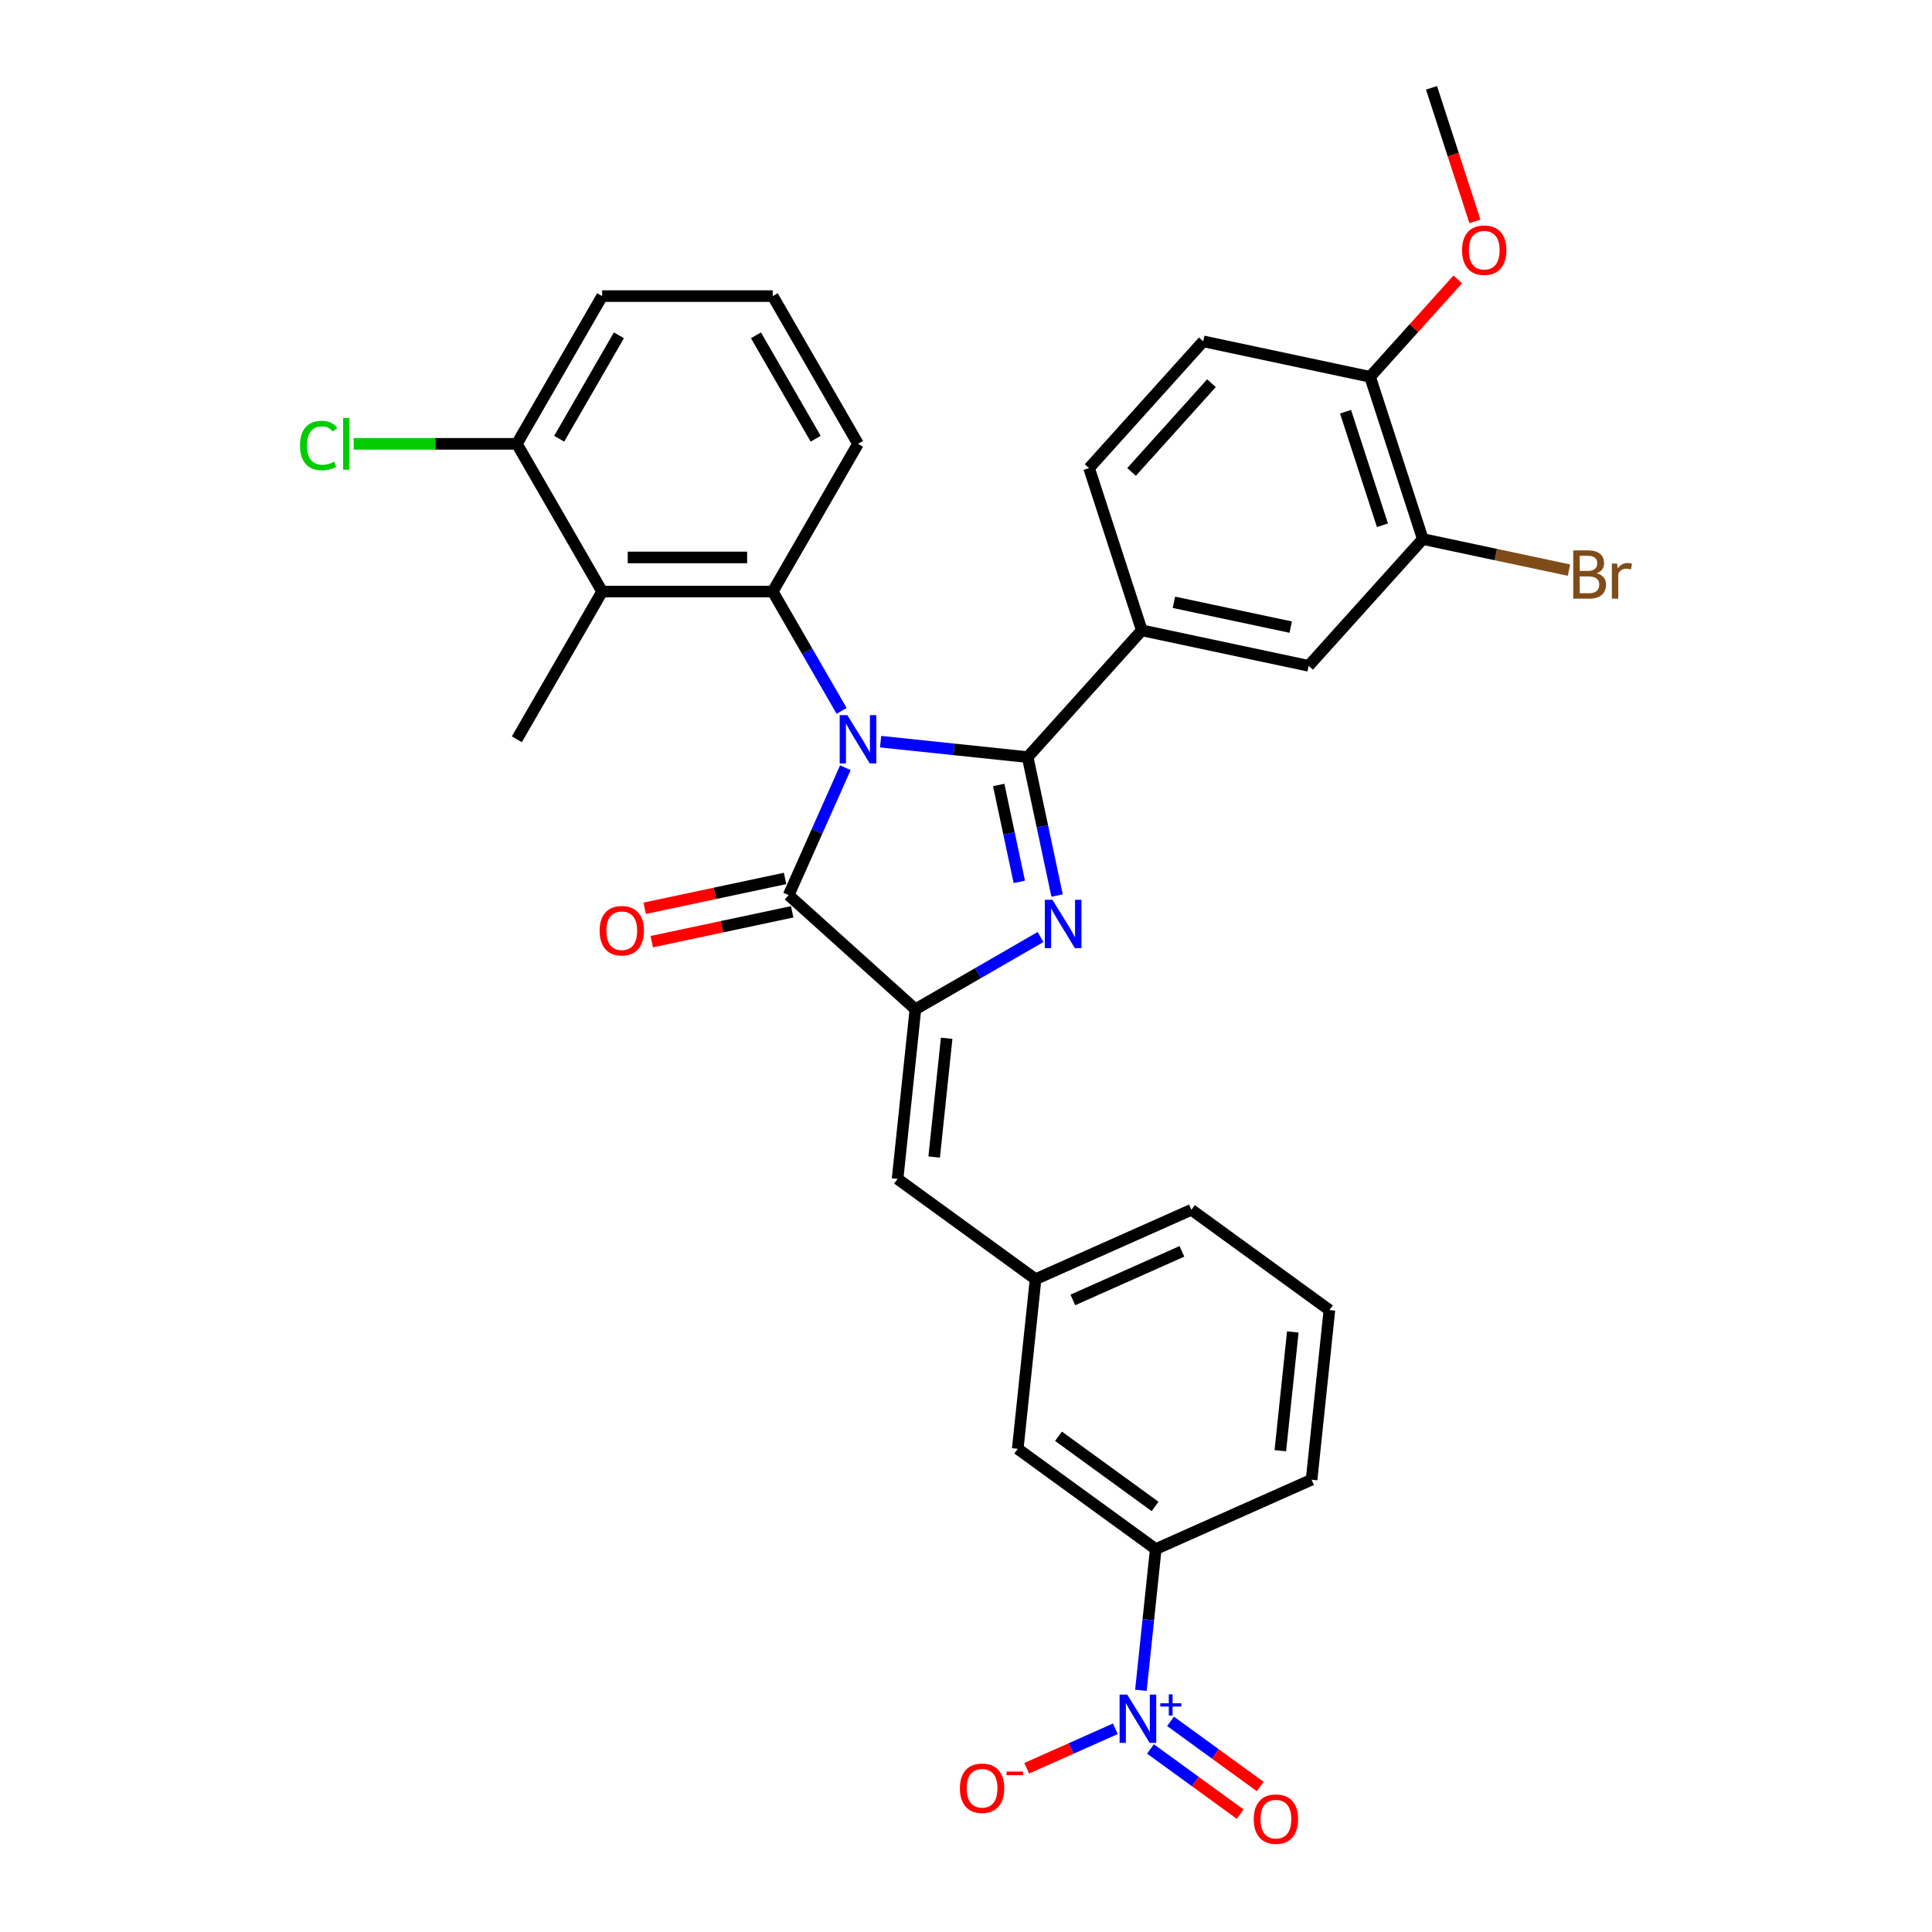 <?xml version='1.0' encoding='iso-8859-1'?>
<svg version='1.1' baseProfile='full'
              xmlns='http://www.w3.org/2000/svg'
                      xmlns:rdkit='http://www.rdkit.org/xml'
                      xmlns:xlink='http://www.w3.org/1999/xlink'
                  xml:space='preserve'
width='1000px' height='1000px' viewBox='0 0 1000 1000'>
<!-- END OF HEADER -->
<rect style='opacity:1.0;fill:#FFFFFF;stroke:none' width='1000' height='1000' x='0' y='0'> </rect>
<path class='bond-0' d='M 455.797,383.883 L 493.857,387.884' style='fill:none;fill-rule:evenodd;stroke:#0000FF;stroke-width:6px;stroke-linecap:butt;stroke-linejoin:miter;stroke-opacity:1' />
<path class='bond-0' d='M 493.857,387.884 L 531.916,391.884' style='fill:none;fill-rule:evenodd;stroke:#000000;stroke-width:6px;stroke-linecap:butt;stroke-linejoin:miter;stroke-opacity:1' />
<path class='bond-3' d='M 437.558,397.364 L 422.877,430.339' style='fill:none;fill-rule:evenodd;stroke:#0000FF;stroke-width:6px;stroke-linecap:butt;stroke-linejoin:miter;stroke-opacity:1' />
<path class='bond-3' d='M 422.877,430.339 L 408.195,463.314' style='fill:none;fill-rule:evenodd;stroke:#000000;stroke-width:6px;stroke-linecap:butt;stroke-linejoin:miter;stroke-opacity:1' />
<path class='bond-4' d='M 435.615,367.945 L 417.788,337.068' style='fill:none;fill-rule:evenodd;stroke:#0000FF;stroke-width:6px;stroke-linecap:butt;stroke-linejoin:miter;stroke-opacity:1' />
<path class='bond-4' d='M 417.788,337.068 L 399.961,306.191' style='fill:none;fill-rule:evenodd;stroke:#000000;stroke-width:6px;stroke-linecap:butt;stroke-linejoin:miter;stroke-opacity:1' />
<path class='bond-1' d='M 531.916,391.884 L 539.532,427.711' style='fill:none;fill-rule:evenodd;stroke:#000000;stroke-width:6px;stroke-linecap:butt;stroke-linejoin:miter;stroke-opacity:1' />
<path class='bond-1' d='M 539.532,427.711 L 547.147,463.538' style='fill:none;fill-rule:evenodd;stroke:#0000FF;stroke-width:6px;stroke-linecap:butt;stroke-linejoin:miter;stroke-opacity:1' />
<path class='bond-1' d='M 516.928,406.303 L 522.259,431.382' style='fill:none;fill-rule:evenodd;stroke:#000000;stroke-width:6px;stroke-linecap:butt;stroke-linejoin:miter;stroke-opacity:1' />
<path class='bond-1' d='M 522.259,431.382 L 527.59,456.461' style='fill:none;fill-rule:evenodd;stroke:#0000FF;stroke-width:6px;stroke-linecap:butt;stroke-linejoin:miter;stroke-opacity:1' />
<path class='bond-7' d='M 531.916,391.884 L 590.996,326.269' style='fill:none;fill-rule:evenodd;stroke:#000000;stroke-width:6px;stroke-linecap:butt;stroke-linejoin:miter;stroke-opacity:1' />
<path class='bond-32' d='M 538.584,484.997 L 506.197,503.695' style='fill:none;fill-rule:evenodd;stroke:#0000FF;stroke-width:6px;stroke-linecap:butt;stroke-linejoin:miter;stroke-opacity:1' />
<path class='bond-32' d='M 506.197,503.695 L 473.81,522.394' style='fill:none;fill-rule:evenodd;stroke:#000000;stroke-width:6px;stroke-linecap:butt;stroke-linejoin:miter;stroke-opacity:1' />
<path class='bond-2' d='M 473.81,522.394 L 408.195,463.314' style='fill:none;fill-rule:evenodd;stroke:#000000;stroke-width:6px;stroke-linecap:butt;stroke-linejoin:miter;stroke-opacity:1' />
<path class='bond-8' d='M 473.81,522.394 L 464.58,610.203' style='fill:none;fill-rule:evenodd;stroke:#000000;stroke-width:6px;stroke-linecap:butt;stroke-linejoin:miter;stroke-opacity:1' />
<path class='bond-8' d='M 489.987,537.411 L 483.527,598.878' style='fill:none;fill-rule:evenodd;stroke:#000000;stroke-width:6px;stroke-linecap:butt;stroke-linejoin:miter;stroke-opacity:1' />
<path class='bond-14' d='M 406.359,454.678 L 370.02,462.402' style='fill:none;fill-rule:evenodd;stroke:#000000;stroke-width:6px;stroke-linecap:butt;stroke-linejoin:miter;stroke-opacity:1' />
<path class='bond-14' d='M 370.02,462.402 L 333.681,470.126' style='fill:none;fill-rule:evenodd;stroke:#FF0000;stroke-width:6px;stroke-linecap:butt;stroke-linejoin:miter;stroke-opacity:1' />
<path class='bond-14' d='M 410.031,471.951 L 373.692,479.675' style='fill:none;fill-rule:evenodd;stroke:#000000;stroke-width:6px;stroke-linecap:butt;stroke-linejoin:miter;stroke-opacity:1' />
<path class='bond-14' d='M 373.692,479.675 L 337.353,487.399' style='fill:none;fill-rule:evenodd;stroke:#FF0000;stroke-width:6px;stroke-linecap:butt;stroke-linejoin:miter;stroke-opacity:1' />
<path class='bond-6' d='M 399.961,306.191 L 311.668,306.191' style='fill:none;fill-rule:evenodd;stroke:#000000;stroke-width:6px;stroke-linecap:butt;stroke-linejoin:miter;stroke-opacity:1' />
<path class='bond-6' d='M 386.717,288.532 L 324.912,288.532' style='fill:none;fill-rule:evenodd;stroke:#000000;stroke-width:6px;stroke-linecap:butt;stroke-linejoin:miter;stroke-opacity:1' />
<path class='bond-22' d='M 399.961,306.191 L 444.107,229.727' style='fill:none;fill-rule:evenodd;stroke:#000000;stroke-width:6px;stroke-linecap:butt;stroke-linejoin:miter;stroke-opacity:1' />
<path class='bond-5' d='M 590.529,874.907 L 594.371,838.357' style='fill:none;fill-rule:evenodd;stroke:#0000FF;stroke-width:6px;stroke-linecap:butt;stroke-linejoin:miter;stroke-opacity:1' />
<path class='bond-5' d='M 594.371,838.357 L 598.212,801.807' style='fill:none;fill-rule:evenodd;stroke:#000000;stroke-width:6px;stroke-linecap:butt;stroke-linejoin:miter;stroke-opacity:1' />
<path class='bond-12' d='M 577.293,894.821 L 554.351,905.035' style='fill:none;fill-rule:evenodd;stroke:#0000FF;stroke-width:6px;stroke-linecap:butt;stroke-linejoin:miter;stroke-opacity:1' />
<path class='bond-12' d='M 554.351,905.035 L 531.409,915.25' style='fill:none;fill-rule:evenodd;stroke:#FF0000;stroke-width:6px;stroke-linecap:butt;stroke-linejoin:miter;stroke-opacity:1' />
<path class='bond-13' d='M 595.483,905.252 L 618.692,922.114' style='fill:none;fill-rule:evenodd;stroke:#0000FF;stroke-width:6px;stroke-linecap:butt;stroke-linejoin:miter;stroke-opacity:1' />
<path class='bond-13' d='M 618.692,922.114 L 641.9,938.976' style='fill:none;fill-rule:evenodd;stroke:#FF0000;stroke-width:6px;stroke-linecap:butt;stroke-linejoin:miter;stroke-opacity:1' />
<path class='bond-13' d='M 605.863,890.966 L 629.071,907.828' style='fill:none;fill-rule:evenodd;stroke:#0000FF;stroke-width:6px;stroke-linecap:butt;stroke-linejoin:miter;stroke-opacity:1' />
<path class='bond-13' d='M 629.071,907.828 L 652.279,924.69' style='fill:none;fill-rule:evenodd;stroke:#FF0000;stroke-width:6px;stroke-linecap:butt;stroke-linejoin:miter;stroke-opacity:1' />
<path class='bond-15' d='M 311.668,306.191 L 267.521,229.727' style='fill:none;fill-rule:evenodd;stroke:#000000;stroke-width:6px;stroke-linecap:butt;stroke-linejoin:miter;stroke-opacity:1' />
<path class='bond-24' d='M 311.668,306.191 L 267.521,382.655' style='fill:none;fill-rule:evenodd;stroke:#000000;stroke-width:6px;stroke-linecap:butt;stroke-linejoin:miter;stroke-opacity:1' />
<path class='bond-10' d='M 590.996,326.269 L 677.359,344.627' style='fill:none;fill-rule:evenodd;stroke:#000000;stroke-width:6px;stroke-linecap:butt;stroke-linejoin:miter;stroke-opacity:1' />
<path class='bond-10' d='M 607.622,311.75 L 668.076,324.6' style='fill:none;fill-rule:evenodd;stroke:#000000;stroke-width:6px;stroke-linecap:butt;stroke-linejoin:miter;stroke-opacity:1' />
<path class='bond-19' d='M 590.996,326.269 L 563.712,242.298' style='fill:none;fill-rule:evenodd;stroke:#000000;stroke-width:6px;stroke-linecap:butt;stroke-linejoin:miter;stroke-opacity:1' />
<path class='bond-16' d='M 464.58,610.203 L 536.011,662.1' style='fill:none;fill-rule:evenodd;stroke:#000000;stroke-width:6px;stroke-linecap:butt;stroke-linejoin:miter;stroke-opacity:1' />
<path class='bond-9' d='M 598.212,801.807 L 526.782,749.91' style='fill:none;fill-rule:evenodd;stroke:#000000;stroke-width:6px;stroke-linecap:butt;stroke-linejoin:miter;stroke-opacity:1' />
<path class='bond-9' d='M 597.877,779.736 L 547.876,743.408' style='fill:none;fill-rule:evenodd;stroke:#000000;stroke-width:6px;stroke-linecap:butt;stroke-linejoin:miter;stroke-opacity:1' />
<path class='bond-35' d='M 598.212,801.807 L 678.872,765.895' style='fill:none;fill-rule:evenodd;stroke:#000000;stroke-width:6px;stroke-linecap:butt;stroke-linejoin:miter;stroke-opacity:1' />
<path class='bond-11' d='M 677.359,344.627 L 736.439,279.012' style='fill:none;fill-rule:evenodd;stroke:#000000;stroke-width:6px;stroke-linecap:butt;stroke-linejoin:miter;stroke-opacity:1' />
<path class='bond-21' d='M 736.439,279.012 L 774.27,287.053' style='fill:none;fill-rule:evenodd;stroke:#000000;stroke-width:6px;stroke-linecap:butt;stroke-linejoin:miter;stroke-opacity:1' />
<path class='bond-21' d='M 774.27,287.053 L 812.101,295.095' style='fill:none;fill-rule:evenodd;stroke:#7F4C19;stroke-width:6px;stroke-linecap:butt;stroke-linejoin:miter;stroke-opacity:1' />
<path class='bond-34' d='M 736.439,279.012 L 709.155,195.041' style='fill:none;fill-rule:evenodd;stroke:#000000;stroke-width:6px;stroke-linecap:butt;stroke-linejoin:miter;stroke-opacity:1' />
<path class='bond-34' d='M 715.552,271.873 L 696.453,213.093' style='fill:none;fill-rule:evenodd;stroke:#000000;stroke-width:6px;stroke-linecap:butt;stroke-linejoin:miter;stroke-opacity:1' />
<path class='bond-23' d='M 267.521,229.727 L 225.291,229.727' style='fill:none;fill-rule:evenodd;stroke:#000000;stroke-width:6px;stroke-linecap:butt;stroke-linejoin:miter;stroke-opacity:1' />
<path class='bond-23' d='M 225.291,229.727 L 183.06,229.727' style='fill:none;fill-rule:evenodd;stroke:#00CC00;stroke-width:6px;stroke-linecap:butt;stroke-linejoin:miter;stroke-opacity:1' />
<path class='bond-33' d='M 267.521,229.727 L 311.668,153.263' style='fill:none;fill-rule:evenodd;stroke:#000000;stroke-width:6px;stroke-linecap:butt;stroke-linejoin:miter;stroke-opacity:1' />
<path class='bond-33' d='M 289.436,227.087 L 320.339,173.562' style='fill:none;fill-rule:evenodd;stroke:#000000;stroke-width:6px;stroke-linecap:butt;stroke-linejoin:miter;stroke-opacity:1' />
<path class='bond-17' d='M 536.011,662.1 L 526.782,749.91' style='fill:none;fill-rule:evenodd;stroke:#000000;stroke-width:6px;stroke-linecap:butt;stroke-linejoin:miter;stroke-opacity:1' />
<path class='bond-30' d='M 536.011,662.1 L 616.671,626.188' style='fill:none;fill-rule:evenodd;stroke:#000000;stroke-width:6px;stroke-linecap:butt;stroke-linejoin:miter;stroke-opacity:1' />
<path class='bond-30' d='M 555.292,672.845 L 611.754,647.707' style='fill:none;fill-rule:evenodd;stroke:#000000;stroke-width:6px;stroke-linecap:butt;stroke-linejoin:miter;stroke-opacity:1' />
<path class='bond-18' d='M 709.155,195.041 L 622.791,176.683' style='fill:none;fill-rule:evenodd;stroke:#000000;stroke-width:6px;stroke-linecap:butt;stroke-linejoin:miter;stroke-opacity:1' />
<path class='bond-25' d='M 709.155,195.041 L 731.852,169.833' style='fill:none;fill-rule:evenodd;stroke:#000000;stroke-width:6px;stroke-linecap:butt;stroke-linejoin:miter;stroke-opacity:1' />
<path class='bond-25' d='M 731.852,169.833 L 754.549,144.625' style='fill:none;fill-rule:evenodd;stroke:#FF0000;stroke-width:6px;stroke-linecap:butt;stroke-linejoin:miter;stroke-opacity:1' />
<path class='bond-20' d='M 563.712,242.298 L 622.791,176.683' style='fill:none;fill-rule:evenodd;stroke:#000000;stroke-width:6px;stroke-linecap:butt;stroke-linejoin:miter;stroke-opacity:1' />
<path class='bond-20' d='M 585.697,244.272 L 627.052,198.341' style='fill:none;fill-rule:evenodd;stroke:#000000;stroke-width:6px;stroke-linecap:butt;stroke-linejoin:miter;stroke-opacity:1' />
<path class='bond-27' d='M 444.107,229.727 L 399.961,153.263' style='fill:none;fill-rule:evenodd;stroke:#000000;stroke-width:6px;stroke-linecap:butt;stroke-linejoin:miter;stroke-opacity:1' />
<path class='bond-27' d='M 422.192,227.087 L 391.29,173.562' style='fill:none;fill-rule:evenodd;stroke:#000000;stroke-width:6px;stroke-linecap:butt;stroke-linejoin:miter;stroke-opacity:1' />
<path class='bond-31' d='M 763.409,114.575 L 752.18,80.015' style='fill:none;fill-rule:evenodd;stroke:#FF0000;stroke-width:6px;stroke-linecap:butt;stroke-linejoin:miter;stroke-opacity:1' />
<path class='bond-31' d='M 752.18,80.015 L 740.95,45.455' style='fill:none;fill-rule:evenodd;stroke:#000000;stroke-width:6px;stroke-linecap:butt;stroke-linejoin:miter;stroke-opacity:1' />
<path class='bond-26' d='M 678.872,765.895 L 688.101,678.086' style='fill:none;fill-rule:evenodd;stroke:#000000;stroke-width:6px;stroke-linecap:butt;stroke-linejoin:miter;stroke-opacity:1' />
<path class='bond-26' d='M 662.694,750.878 L 669.155,689.411' style='fill:none;fill-rule:evenodd;stroke:#000000;stroke-width:6px;stroke-linecap:butt;stroke-linejoin:miter;stroke-opacity:1' />
<path class='bond-29' d='M 399.961,153.263 L 311.668,153.263' style='fill:none;fill-rule:evenodd;stroke:#000000;stroke-width:6px;stroke-linecap:butt;stroke-linejoin:miter;stroke-opacity:1' />
<path class='bond-28' d='M 688.101,678.086 L 616.671,626.188' style='fill:none;fill-rule:evenodd;stroke:#000000;stroke-width:6px;stroke-linecap:butt;stroke-linejoin:miter;stroke-opacity:1' />
<path  class='atom-0' d='M 438.58 370.152
L 446.774 383.396
Q 447.586 384.703, 448.893 387.069
Q 450.199 389.436, 450.27 389.577
L 450.27 370.152
L 453.59 370.152
L 453.59 395.157
L 450.164 395.157
L 441.37 380.677
Q 440.346 378.982, 439.251 377.039
Q 438.191 375.097, 437.874 374.496
L 437.874 395.157
L 434.624 395.157
L 434.624 370.152
L 438.58 370.152
' fill='#0000FF'/>
<path  class='atom-2' d='M 544.746 465.745
L 552.94 478.989
Q 553.752 480.296, 555.059 482.662
Q 556.366 485.028, 556.436 485.17
L 556.436 465.745
L 559.756 465.745
L 559.756 490.75
L 556.33 490.75
L 547.536 476.27
Q 546.512 474.574, 545.417 472.632
Q 544.358 470.689, 544.04 470.089
L 544.04 490.75
L 540.791 490.75
L 540.791 465.745
L 544.746 465.745
' fill='#0000FF'/>
<path  class='atom-6' d='M 583.456 877.114
L 591.65 890.358
Q 592.462 891.665, 593.769 894.031
Q 595.075 896.397, 595.146 896.538
L 595.146 877.114
L 598.466 877.114
L 598.466 902.118
L 595.04 902.118
L 586.246 887.638
Q 585.222 885.943, 584.127 884.001
Q 583.068 882.058, 582.75 881.458
L 582.75 902.118
L 579.501 902.118
L 579.501 877.114
L 583.456 877.114
' fill='#0000FF'/>
<path  class='atom-6' d='M 600.564 881.621
L 604.969 881.621
L 604.969 876.982
L 606.927 876.982
L 606.927 881.621
L 611.449 881.621
L 611.449 883.299
L 606.927 883.299
L 606.927 887.961
L 604.969 887.961
L 604.969 883.299
L 600.564 883.299
L 600.564 881.621
' fill='#0000FF'/>
<path  class='atom-13' d='M 496.845 925.599
Q 496.845 919.595, 499.812 916.24
Q 502.779 912.885, 508.324 912.885
Q 513.868 912.885, 516.835 916.24
Q 519.802 919.595, 519.802 925.599
Q 519.802 931.673, 516.8 935.134
Q 513.798 938.56, 508.324 938.56
Q 502.814 938.56, 499.812 935.134
Q 496.845 931.709, 496.845 925.599
M 508.324 935.735
Q 512.138 935.735, 514.186 933.192
Q 516.27 930.614, 516.27 925.599
Q 516.27 920.69, 514.186 918.217
Q 512.138 915.71, 508.324 915.71
Q 504.509 915.71, 502.426 918.182
Q 500.377 920.654, 500.377 925.599
Q 500.377 930.649, 502.426 933.192
Q 504.509 935.735, 508.324 935.735
' fill='#FF0000'/>
<path  class='atom-13' d='M 520.967 916.966
L 529.522 916.966
L 529.522 918.831
L 520.967 918.831
L 520.967 916.966
' fill='#FF0000'/>
<path  class='atom-14' d='M 648.936 941.584
Q 648.936 935.58, 651.902 932.225
Q 654.869 928.87, 660.414 928.87
Q 665.958 928.87, 668.925 932.225
Q 671.892 935.58, 671.892 941.584
Q 671.892 947.659, 668.89 951.12
Q 665.888 954.545, 660.414 954.545
Q 654.904 954.545, 651.902 951.12
Q 648.936 947.694, 648.936 941.584
M 660.414 951.72
Q 664.228 951.72, 666.276 949.177
Q 668.36 946.599, 668.36 941.584
Q 668.36 936.675, 666.276 934.203
Q 664.228 931.695, 660.414 931.695
Q 656.599 931.695, 654.516 934.167
Q 652.467 936.64, 652.467 941.584
Q 652.467 946.634, 654.516 949.177
Q 656.599 951.72, 660.414 951.72
' fill='#FF0000'/>
<path  class='atom-15' d='M 310.354 481.742
Q 310.354 475.738, 313.32 472.383
Q 316.287 469.028, 321.832 469.028
Q 327.376 469.028, 330.343 472.383
Q 333.31 475.738, 333.31 481.742
Q 333.31 487.817, 330.308 491.278
Q 327.306 494.703, 321.832 494.703
Q 316.322 494.703, 313.32 491.278
Q 310.354 487.852, 310.354 481.742
M 321.832 491.878
Q 325.646 491.878, 327.694 489.335
Q 329.778 486.757, 329.778 481.742
Q 329.778 476.833, 327.694 474.361
Q 325.646 471.853, 321.832 471.853
Q 318.017 471.853, 315.934 474.325
Q 313.885 476.798, 313.885 481.742
Q 313.885 486.792, 315.934 489.335
Q 318.017 491.878, 321.832 491.878
' fill='#FF0000'/>
<path  class='atom-22' d='M 826.458 296.734
Q 828.859 297.405, 830.06 298.888
Q 831.296 300.336, 831.296 302.49
Q 831.296 305.951, 829.071 307.929
Q 826.882 309.872, 822.714 309.872
L 814.309 309.872
L 814.309 284.867
L 821.69 284.867
Q 825.963 284.867, 828.118 286.598
Q 830.272 288.328, 830.272 291.507
Q 830.272 295.286, 826.458 296.734
M 817.664 287.692
L 817.664 295.533
L 821.69 295.533
Q 824.162 295.533, 825.434 294.544
Q 826.74 293.52, 826.74 291.507
Q 826.74 287.692, 821.69 287.692
L 817.664 287.692
M 822.714 307.046
Q 825.151 307.046, 826.458 305.881
Q 827.764 304.715, 827.764 302.49
Q 827.764 300.442, 826.316 299.418
Q 824.904 298.358, 822.184 298.358
L 817.664 298.358
L 817.664 307.046
L 822.714 307.046
' fill='#7F4C19'/>
<path  class='atom-22' d='M 836.982 291.718
L 837.371 294.226
Q 839.278 291.401, 842.386 291.401
Q 843.375 291.401, 844.717 291.754
L 844.187 294.72
Q 842.668 294.367, 841.821 294.367
Q 840.337 294.367, 839.348 294.968
Q 838.395 295.533, 837.618 296.91
L 837.618 309.872
L 834.298 309.872
L 834.298 291.718
L 836.982 291.718
' fill='#7F4C19'/>
<path  class='atom-24' d='M 155.283 230.592
Q 155.283 224.376, 158.179 221.127
Q 161.111 217.843, 166.655 217.843
Q 171.812 217.843, 174.566 221.48
L 172.236 223.387
Q 170.222 220.739, 166.655 220.739
Q 162.876 220.739, 160.863 223.281
Q 158.886 225.789, 158.886 230.592
Q 158.886 235.537, 160.934 238.079
Q 163.018 240.622, 167.044 240.622
Q 169.799 240.622, 173.013 238.962
L 174.001 241.611
Q 172.695 242.459, 170.717 242.953
Q 168.739 243.448, 166.549 243.448
Q 161.111 243.448, 158.179 240.128
Q 155.283 236.808, 155.283 230.592
' fill='#00CC00'/>
<path  class='atom-24' d='M 177.604 216.324
L 180.853 216.324
L 180.853 243.13
L 177.604 243.13
L 177.604 216.324
' fill='#00CC00'/>
<path  class='atom-26' d='M 756.756 129.497
Q 756.756 123.493, 759.723 120.138
Q 762.69 116.783, 768.234 116.783
Q 773.779 116.783, 776.746 120.138
Q 779.712 123.493, 779.712 129.497
Q 779.712 135.571, 776.71 139.032
Q 773.709 142.458, 768.234 142.458
Q 762.725 142.458, 759.723 139.032
Q 756.756 135.607, 756.756 129.497
M 768.234 139.633
Q 772.049 139.633, 774.097 137.09
Q 776.181 134.512, 776.181 129.497
Q 776.181 124.588, 774.097 122.115
Q 772.049 119.608, 768.234 119.608
Q 764.42 119.608, 762.336 122.08
Q 760.288 124.552, 760.288 129.497
Q 760.288 134.547, 762.336 137.09
Q 764.42 139.633, 768.234 139.633
' fill='#FF0000'/>
</svg>
